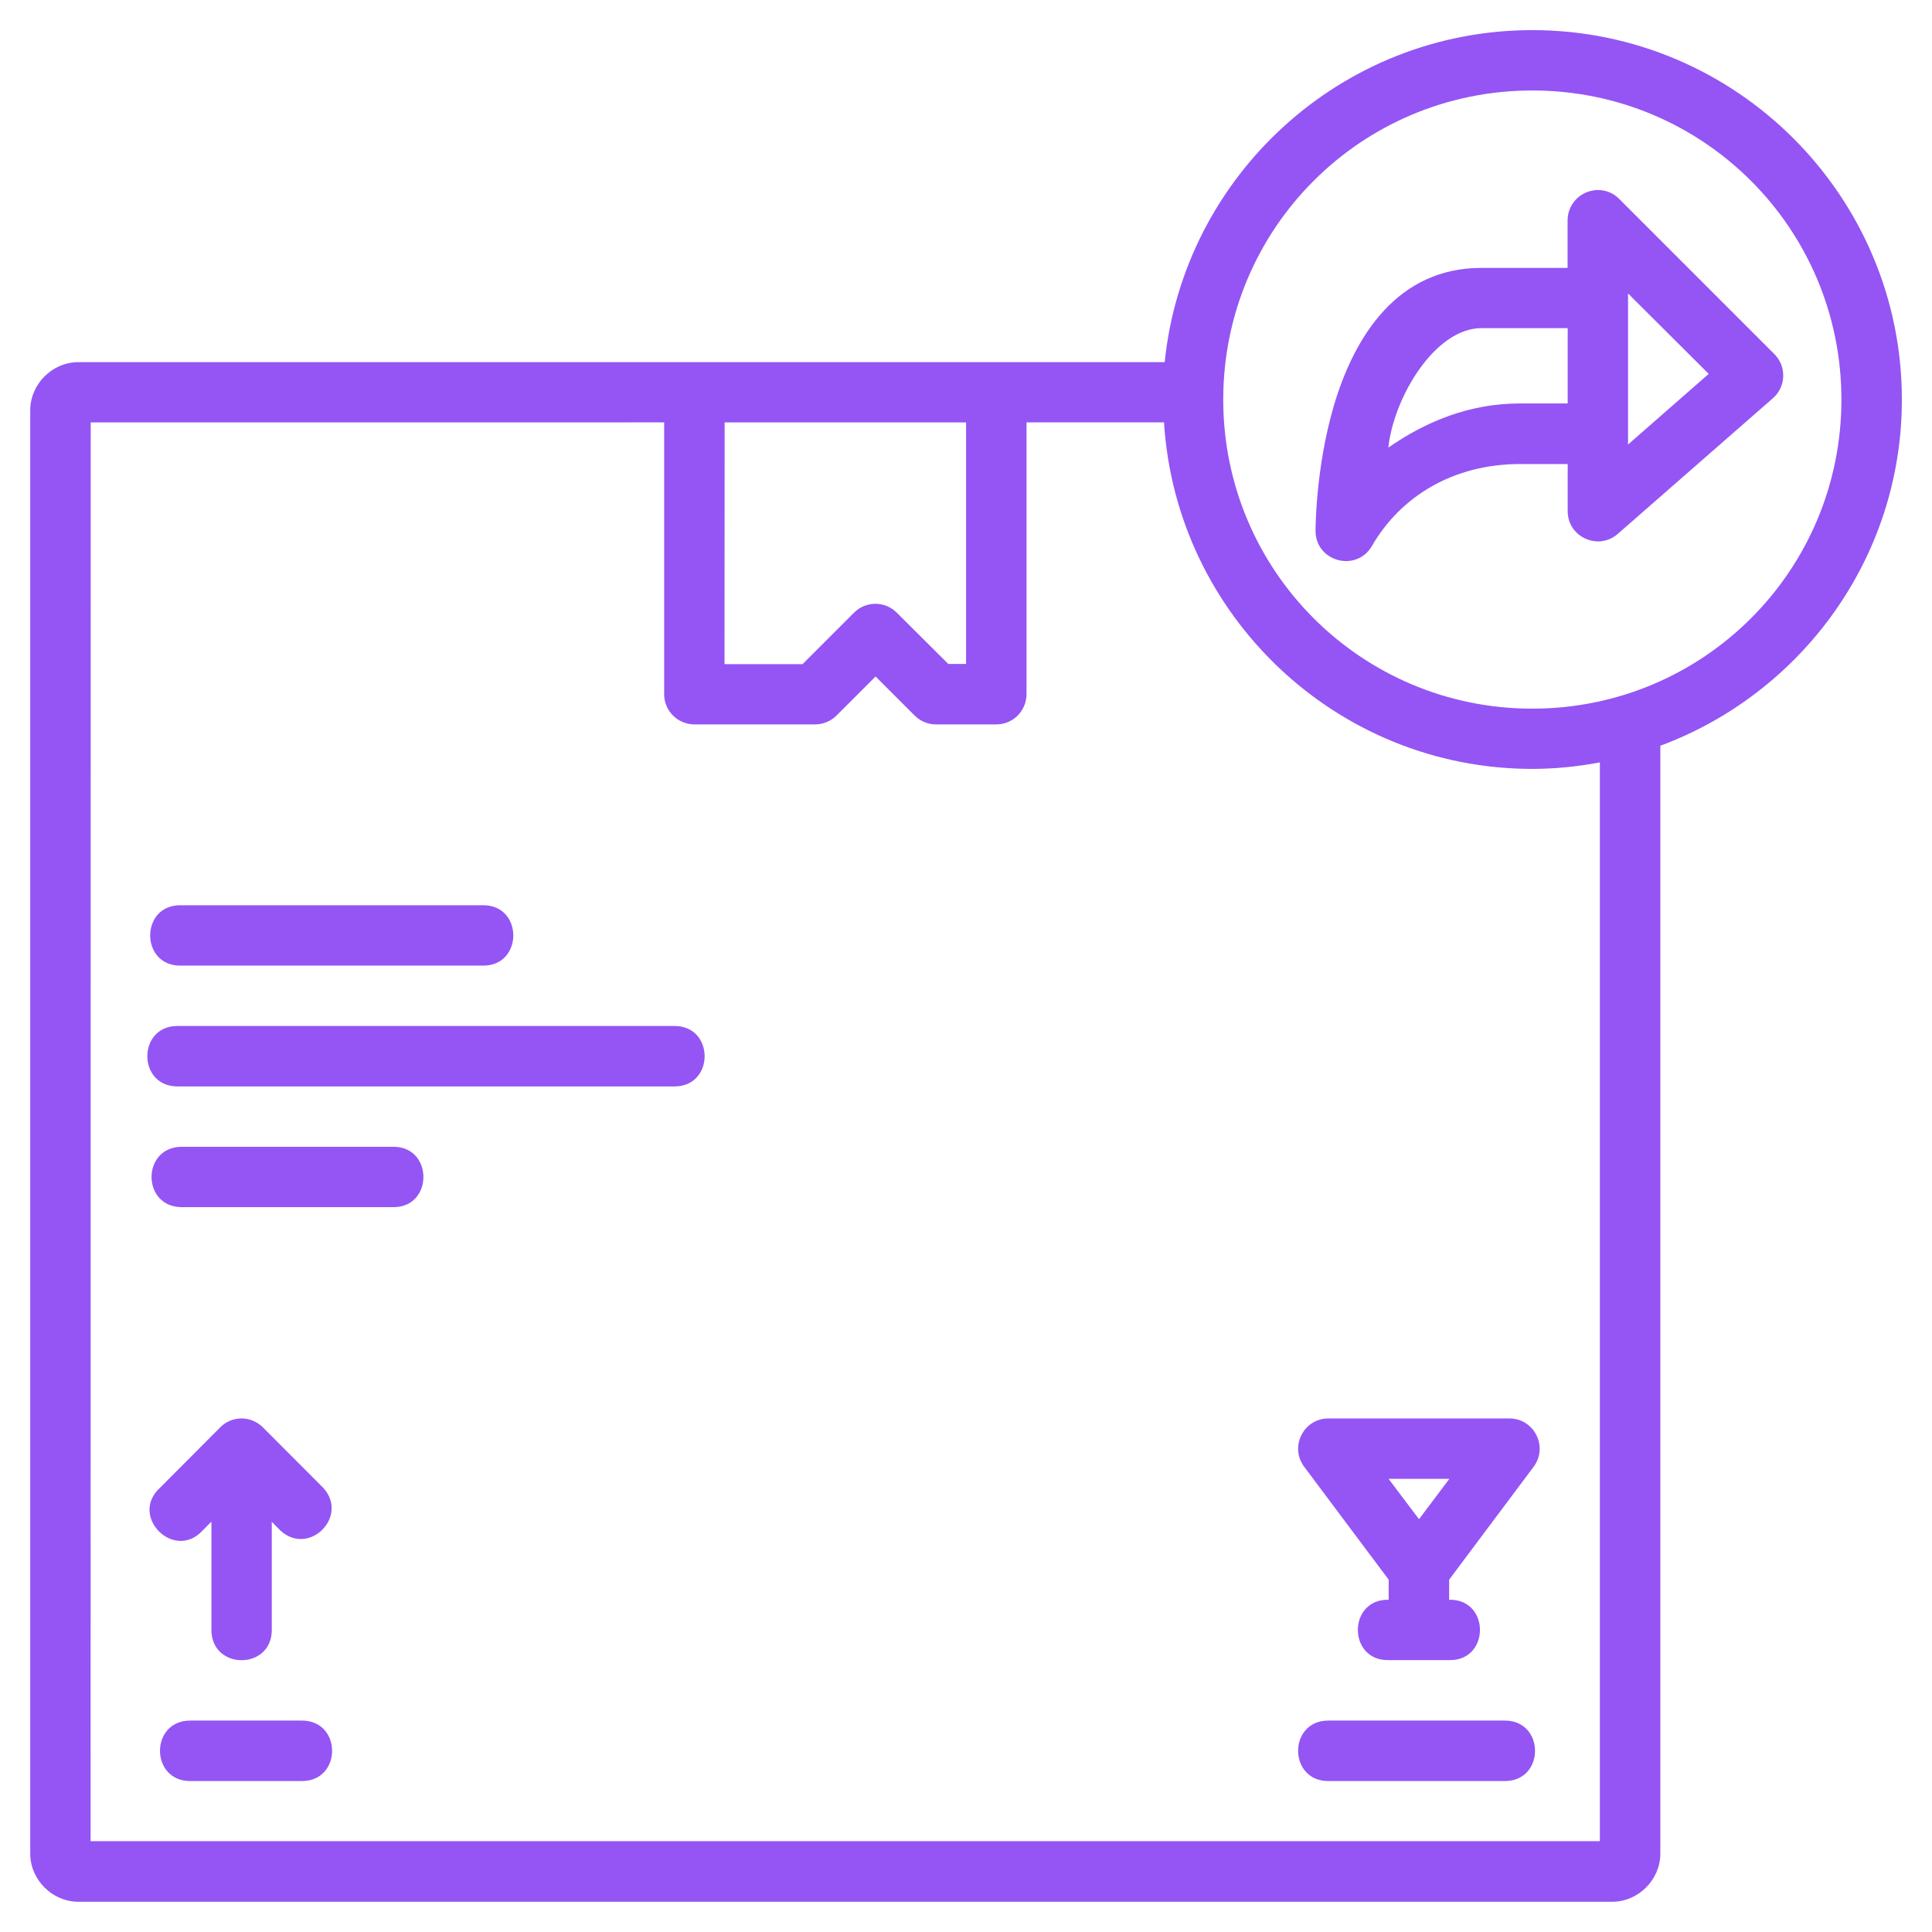 <svg id="shareproduct" viewBox="0 0 16.933 16.933" xmlns="http://www.w3.org/2000/svg">
  <path class="color000000 svgShape" fill="#9455f4" transform="translate(0 -280.067)" style="line-height:normal;font-variant-ligatures:normal;font-variant-position:normal;font-variant-caps:normal;font-variant-numeric:normal;font-variant-alternates:normal;font-feature-settings:normal;text-indent:0;text-align:start;text-decoration-line:none;text-decoration-style:solid;text-decoration-color:#000;text-transform:none;text-orientation:mixed;shape-padding:0;isolation:auto;mix-blend-mode:normal" overflow="visible" font-weight="400" font-family="sans-serif" color="#000" d="m 13.43,280.331 c -1.675,0 -3.056,1.278 -3.222,2.91 H 0.687 c -0.229,0 -0.422,0.193 -0.422,0.422 v 12.65 c 0,0.229 0.193,0.422 0.422,0.422 H 14.13 c 0.229,0 0.422,-0.193 0.422,-0.422 v -9.71 c 1.234,-0.458 2.117,-1.644 2.117,-3.034 0,-1.785 -1.453,-3.238 -3.239,-3.238 z m 0,0.529 c 1.499,0 2.709,1.209 2.709,2.709 0,1.499 -1.209,2.709 -2.709,2.709 -1.499,0 -2.709,-1.21 -2.709,-2.709 0,-1.499 1.209,-2.709 2.709,-2.709 z m 0.544,0.875 c -0.134,0.015 -0.235,0.129 -0.235,0.264 v 0.416 c -0.117,10e-6 -0.21,2e-5 -0.756,0 -0.729,0 -1.109,0.588 -1.293,1.209 -0.162,0.555 -0.16,1.094 -0.16,1.094 -0.001,0.272 0.359,0.369 0.495,0.133 0.248,-0.429 0.707,-0.717 1.299,-0.717 h 0.416 v 0.414 c 5.82e-4,0.226 0.267,0.347 0.438,0.199 l 1.361,-1.19 c 0.115,-0.101 0.121,-0.279 0.012,-0.387 l -1.36,-1.36 c -0.073,-0.073 -0.159,-0.082 -0.217,-0.076 z m 0.295,0.904 0.707,0.705 -0.707,0.619 z m -1.285,0.304 c 0.546,1e-5 0.639,0 0.756,0 v 0.66 h -0.416 c -0.447,-10e-6 -0.827,0.159 -1.156,0.387 0.048,-0.443 0.41,-1.047 0.816,-1.047 z m -12.189,0.826 H 5.821 v 2.381 c -5.556e-4,0.146 0.117,0.265 0.264,0.266 h 1.059 c 0.07,-5e-5 0.138,-0.028 0.188,-0.078 l 0.342,-0.342 0.342,0.342 c 0.05,0.05 0.117,0.078 0.187,0.078 h 0.53 c 0.146,-5.3e-4 0.264,-0.119 0.264,-0.266 v -2.381 H 10.202 c 0.105,1.691 1.511,3.037 3.228,3.037 0.202,0 0.4,-0.021 0.592,-0.057 v 9.455 H 0.794 Z m 5.556,0 h 2.116 v 2.117 H 8.311 L 7.86,285.437 c -0.103,-0.104 -0.272,-0.104 -0.375,0 l -0.451,0.451 H 6.35 Z m -4.764,4.232 c -0.361,-0.008 -0.361,0.537 0,0.529 h 2.641 c 0.361,0.008 0.361,-0.537 0,-0.529 z m -0.031,1.058 c -0.353,0 -0.353,0.53 0,0.53 h 4.355 c 0.353,0 0.353,-0.53 0,-0.53 z m 0.031,1.059 c -0.345,0.007 -0.345,0.522 0,0.529 h 1.854 c 0.36,0.008 0.36,-0.537 0,-0.529 z m 0.526,2.381 c -0.069,10e-4 -0.135,0.029 -0.183,0.078 l -0.528,0.53 c -0.272,0.248 0.124,0.645 0.373,0.375 l 0.078,-0.079 v 0.95 c 0,0.353 0.529,0.353 0.529,0 v -0.948 l 0.076,0.077 c 0.25,0.229 0.604,-0.125 0.375,-0.375 l -0.529,-0.53 c -0.051,-0.051 -0.12,-0.079 -0.191,-0.078 z m 9.529,0 c -0.218,5.3e-4 -0.342,0.25 -0.211,0.424 l 0.74,0.989 v 0.176 c -0.36,-0.008 -0.36,0.537 0,0.529 h 0.53 c 0.36,0.008 0.36,-0.537 0,-0.529 v -0.176 l 0.74,-0.989 c 0.131,-0.174 0.007,-0.423 -0.211,-0.424 z m 0.528,0.529 h 0.533 l -0.266,0.354 z M 1.667,295.147 c -0.353,0 -0.353,0.53 0,0.53 h 0.979 c 0.353,0 0.353,-0.53 0,-0.53 z m 9.975,0 c -0.353,0 -0.353,0.53 0,0.53 h 1.547 c 0.353,0 0.353,-0.53 0,-0.53 z"></path>
</svg>
